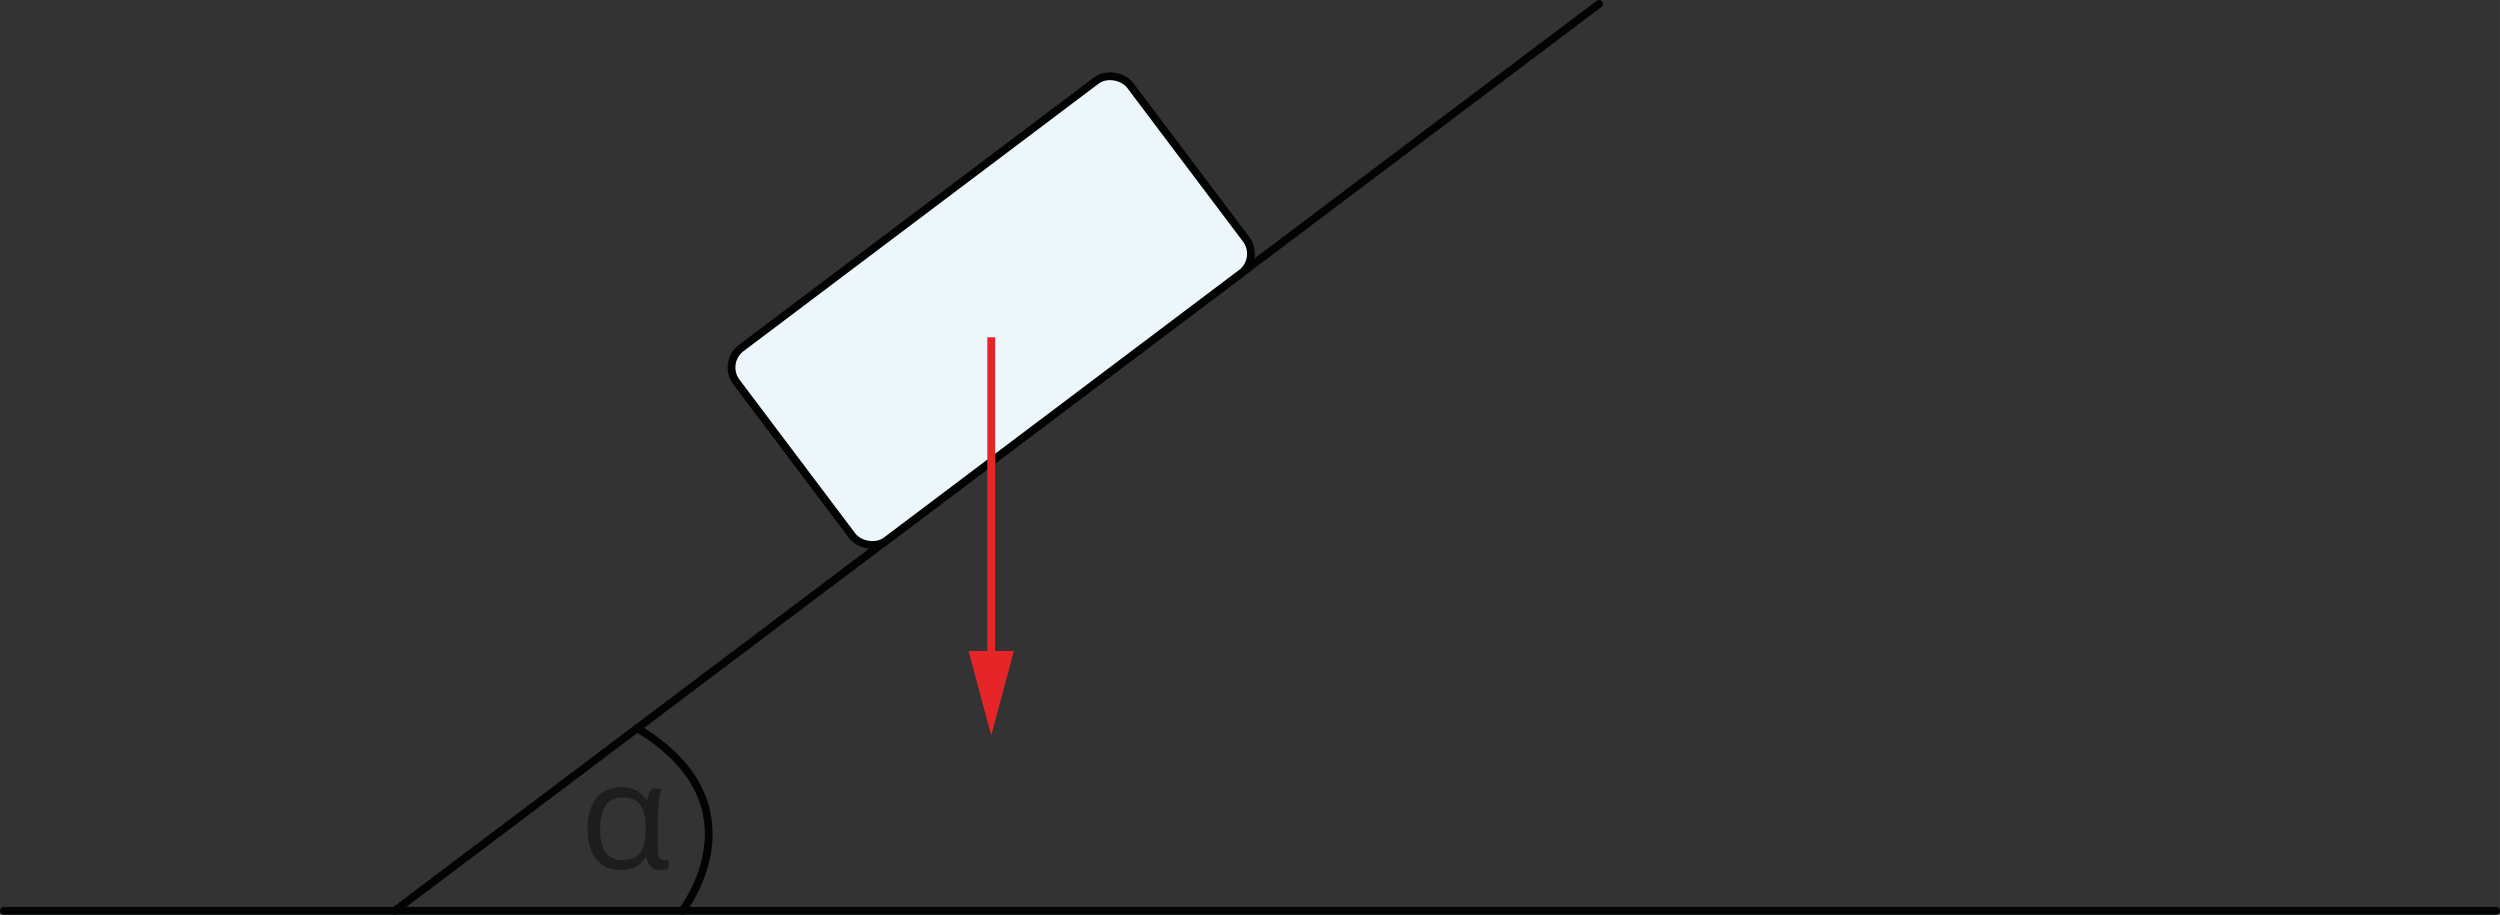 <svg xmlns="http://www.w3.org/2000/svg" width="679.45mm" height="248.6mm" viewBox="0 0 1926 704.7"><rect x="0" y="0" width="1926" height="704.7" fill="#333333" stroke="none"/><defs><style>.cls-1,.cls-4{fill:none;}.cls-1,.cls-2{stroke:#020303;stroke-linecap:round;stroke-linejoin:round;}.cls-1,.cls-2,.cls-4{stroke-width:6px;}.cls-2{fill:#ecf6fb;}.cls-3{fill:#1d1d1b;}.cls-4{stroke:#e52528;stroke-miterlimit:10;}.cls-5{fill:#e52528;}</style></defs><g id="Слой_2" data-name="Слой 2"><g id="Слой_1-2" data-name="Слой 1"><line class="cls-1" x1="3" y1="701.7" x2="1923" y2="701.7"/><line class="cls-1" x1="1231.88" y1="3" x2="304.07" y2="701.7"/><path class="cls-1" d="M525.6,701.7s64-81.59-34.73-140.68"/><rect class="cls-2" x="573.71" y="146.4" width="379.85" height="185.76" rx="18.68" transform="translate(9.73 507.64) rotate(-36.99)"/><path class="cls-3" d="M478,670.31q-11.46,0-18.37-8t-6.92-23.71q0-15.57,6.92-23.86T479,606.47A23.88,23.88,0,0,1,490.43,609a19.57,19.57,0,0,1,7.5,7.3h.67a30,30,0,0,1,1.35-4.49,19.33,19.33,0,0,1,2.14-4.16h7.42a43.56,43.56,0,0,0-1.49,6.57q-.64,4-1,8.49t-.36,8.71v24.22q0,3.93,1.4,5.51a4.49,4.49,0,0,0,3.49,1.57,9.83,9.83,0,0,0,1.94-.2,9.16,9.16,0,0,0,1.6-.42v6.86a7.92,7.92,0,0,1-1.57.65,22.69,22.69,0,0,1-2.22.53,13.37,13.37,0,0,1-2.45.22,10.78,10.78,0,0,1-6.94-2.13c-1.78-1.42-3-4-3.74-7.76h-.73a24.42,24.42,0,0,1-4.24,5A18.86,18.86,0,0,1,487,669,26.2,26.2,0,0,1,478,670.31Zm1.52-7.75q6.46,0,10.37-2.53a14.41,14.41,0,0,0,5.7-7.73,40.62,40.62,0,0,0,1.8-13.12v-.9q0-11.81-3.9-17.87t-14-6.07q-8.71,0-12.92,6.24t-4.22,18.15q0,11.81,4.13,17.82T479.55,662.56Z"/><line class="cls-4" x1="763.64" y1="259.82" x2="763.64" y2="513.42"/><polygon class="cls-5" points="746.21 501.54 763.64 566.58 781.07 501.54 746.21 501.54"/></g></g></svg>